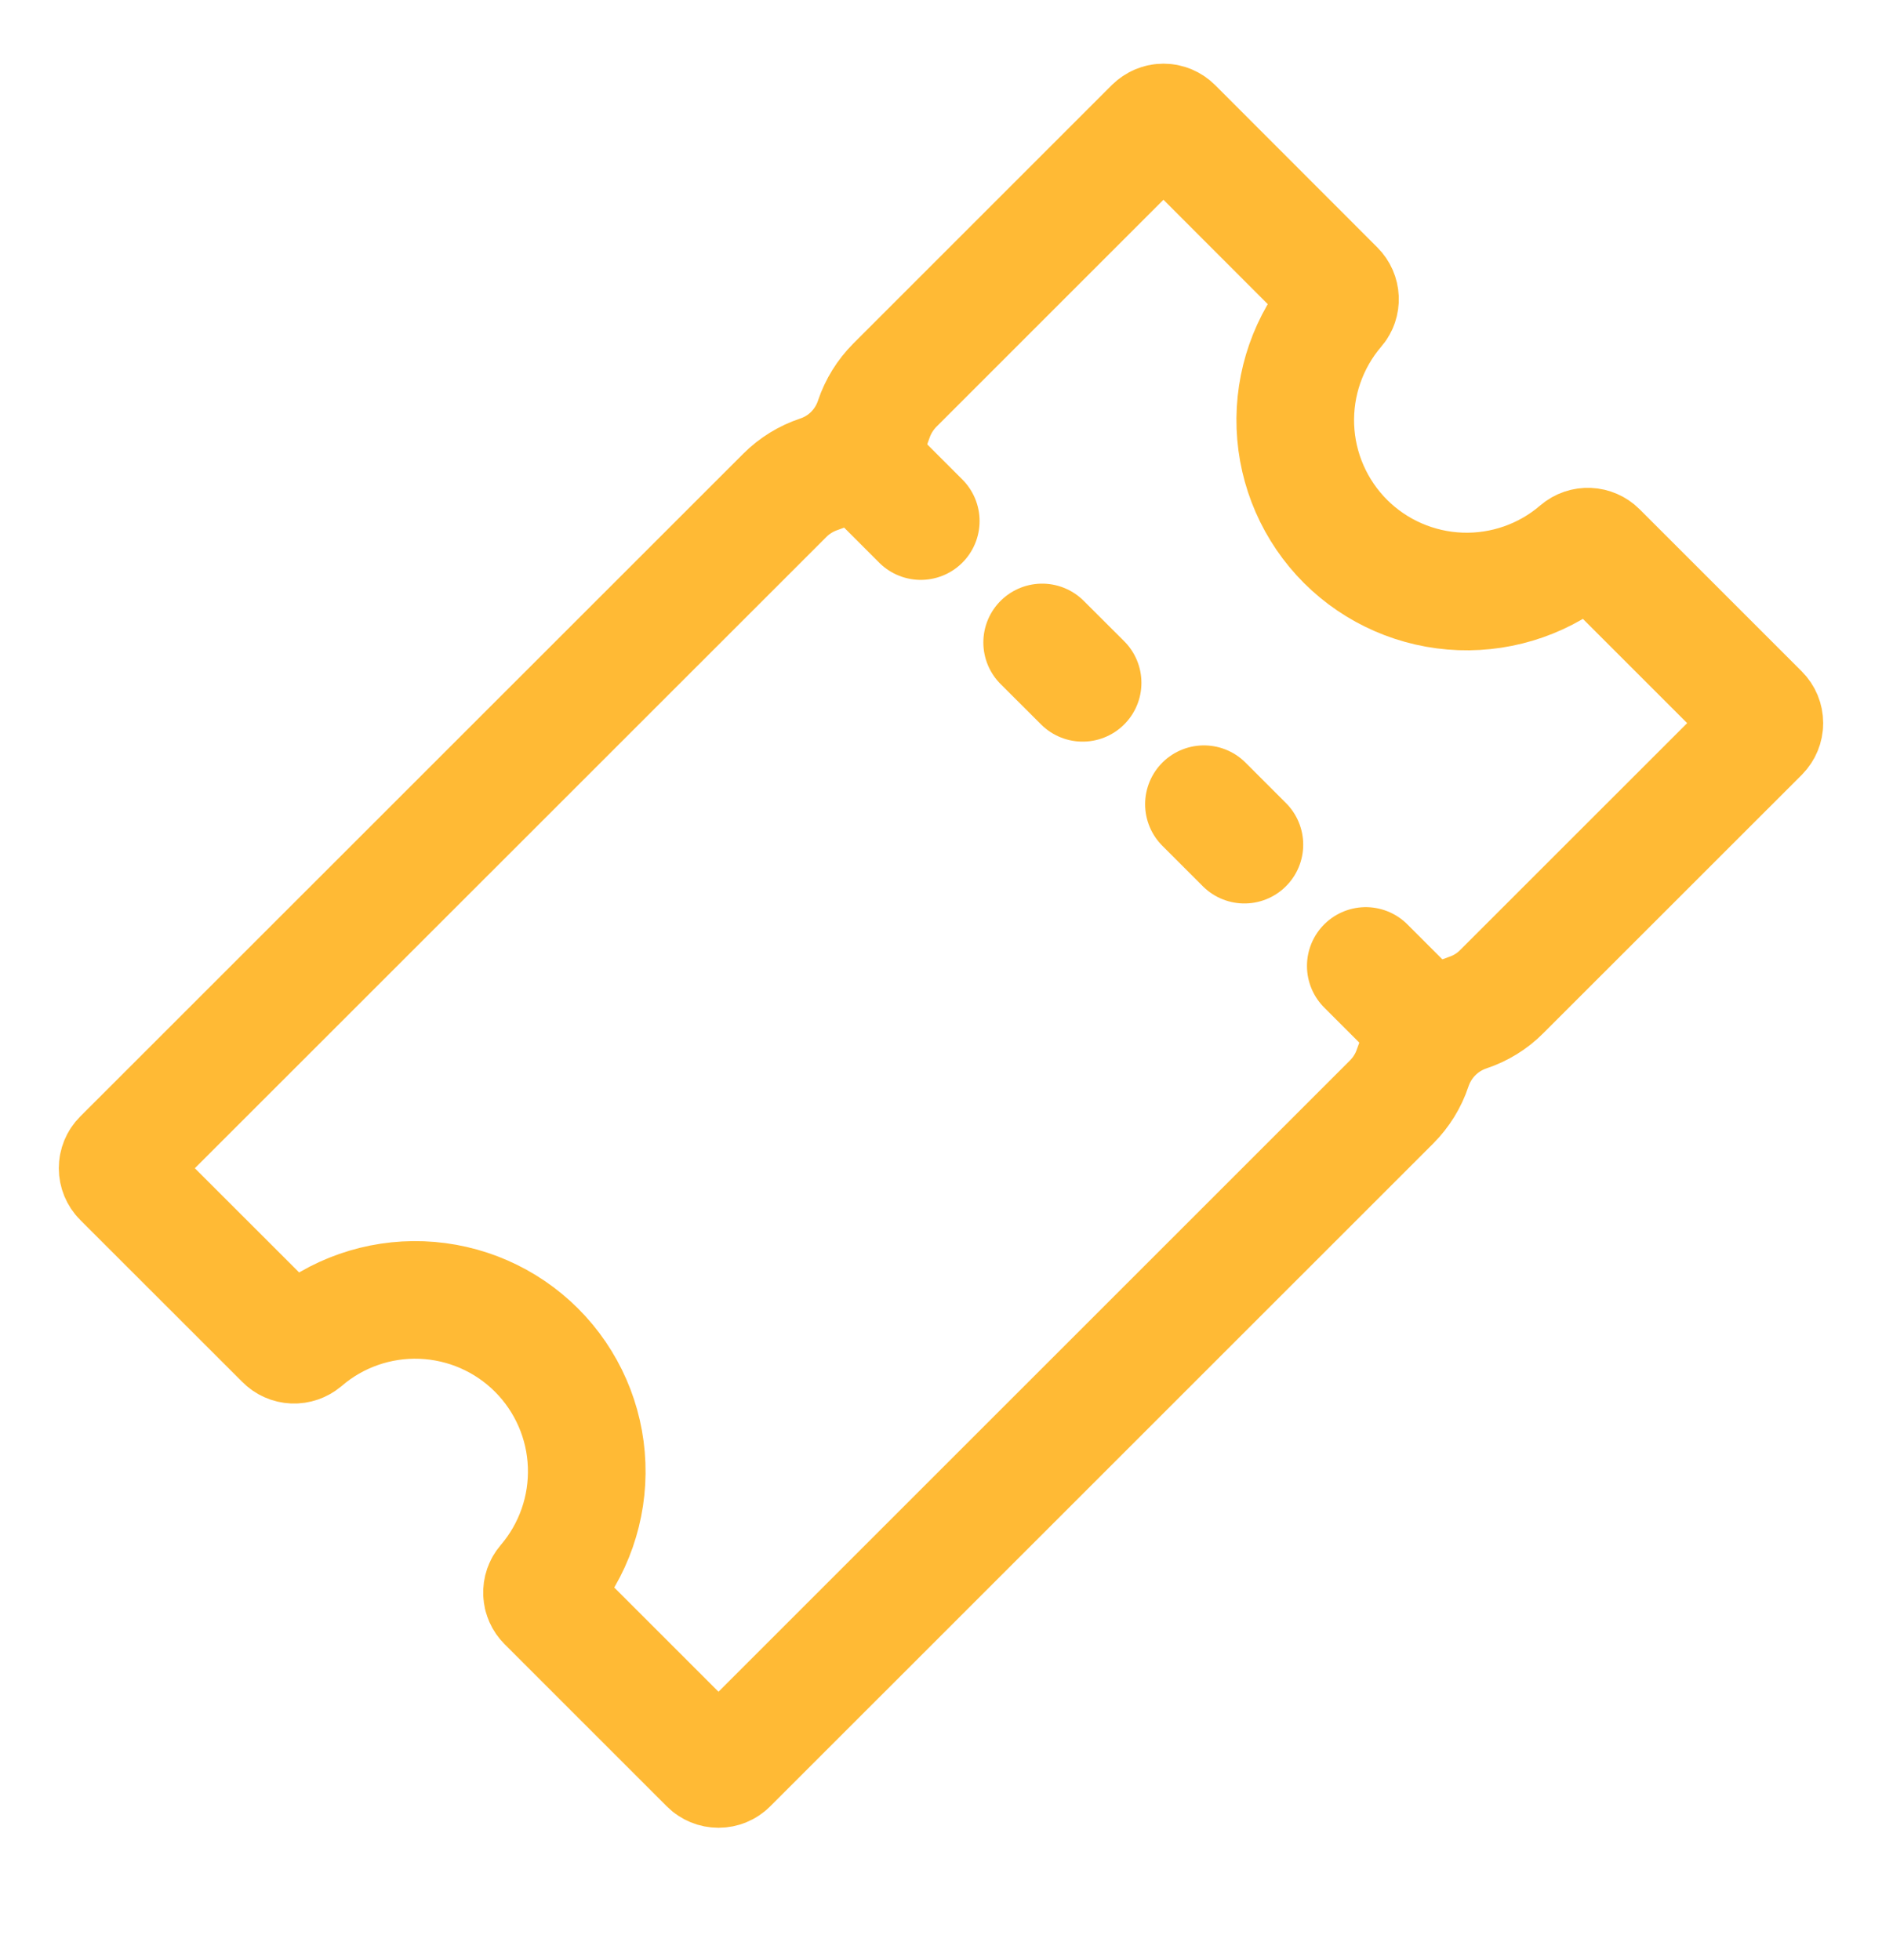 <?xml version="1.0" encoding="UTF-8"?>
<svg xmlns="http://www.w3.org/2000/svg" width="24" height="25" viewBox="0 0 24 25" fill="none">
  <g clip-path="url(#clip0_2566_33260)">
    <path d="M17.159 6.906C16.769 6.516 16.54 5.993 16.519 5.442C16.498 4.891 16.686 4.352 17.045 3.933C17.075 3.899 17.09 3.854 17.088 3.808C17.086 3.762 17.067 3.719 17.035 3.687L14.966 1.616C14.932 1.582 14.886 1.562 14.837 1.562C14.789 1.562 14.743 1.582 14.708 1.616L11.411 4.913C11.29 5.035 11.198 5.183 11.143 5.346C11.089 5.51 10.998 5.658 10.876 5.781C10.755 5.903 10.606 5.995 10.443 6.049C10.279 6.104 10.131 6.195 10.009 6.317L1.553 14.771C1.519 14.805 1.5 14.851 1.5 14.9C1.5 14.948 1.519 14.995 1.553 15.029L3.622 17.097C3.654 17.13 3.697 17.149 3.743 17.151C3.789 17.153 3.834 17.137 3.869 17.108C4.287 16.748 4.826 16.56 5.377 16.581C5.929 16.602 6.452 16.83 6.842 17.22C7.232 17.61 7.461 18.134 7.481 18.685C7.502 19.236 7.314 19.775 6.955 20.194C6.925 20.229 6.91 20.273 6.912 20.319C6.913 20.365 6.933 20.408 6.965 20.44L9.034 22.509C9.068 22.543 9.114 22.562 9.163 22.562C9.211 22.562 9.257 22.543 9.291 22.509L17.748 14.053C17.869 13.931 17.961 13.783 18.015 13.62C18.07 13.456 18.161 13.307 18.283 13.185C18.404 13.063 18.553 12.971 18.716 12.916C18.879 12.862 19.028 12.771 19.149 12.649L22.447 9.352C22.481 9.317 22.5 9.271 22.5 9.223C22.5 9.174 22.481 9.128 22.447 9.094L20.378 7.025C20.346 6.993 20.302 6.974 20.257 6.972C20.211 6.97 20.166 6.985 20.131 7.015C19.713 7.375 19.175 7.563 18.624 7.543C18.073 7.523 17.549 7.295 17.159 6.906Z" stroke="#FFBA35" stroke-width="1.5" stroke-miterlimit="10"></path>
    <path d="M11.742 6.646L10.968 5.872M13.806 8.709L13.29 8.194M15.869 10.773L15.353 10.257M18.191 13.094L17.417 12.32" stroke="#FFBA35" stroke-width="1.5" stroke-miterlimit="10" stroke-linecap="round"></path>
  </g>
  <defs>
    <clipPath id="clip0_2566_33260">
      <rect width="24" height="24" fill="white" transform="translate(0 0.062)"></rect>
    </clipPath>
  </defs>
</svg>

